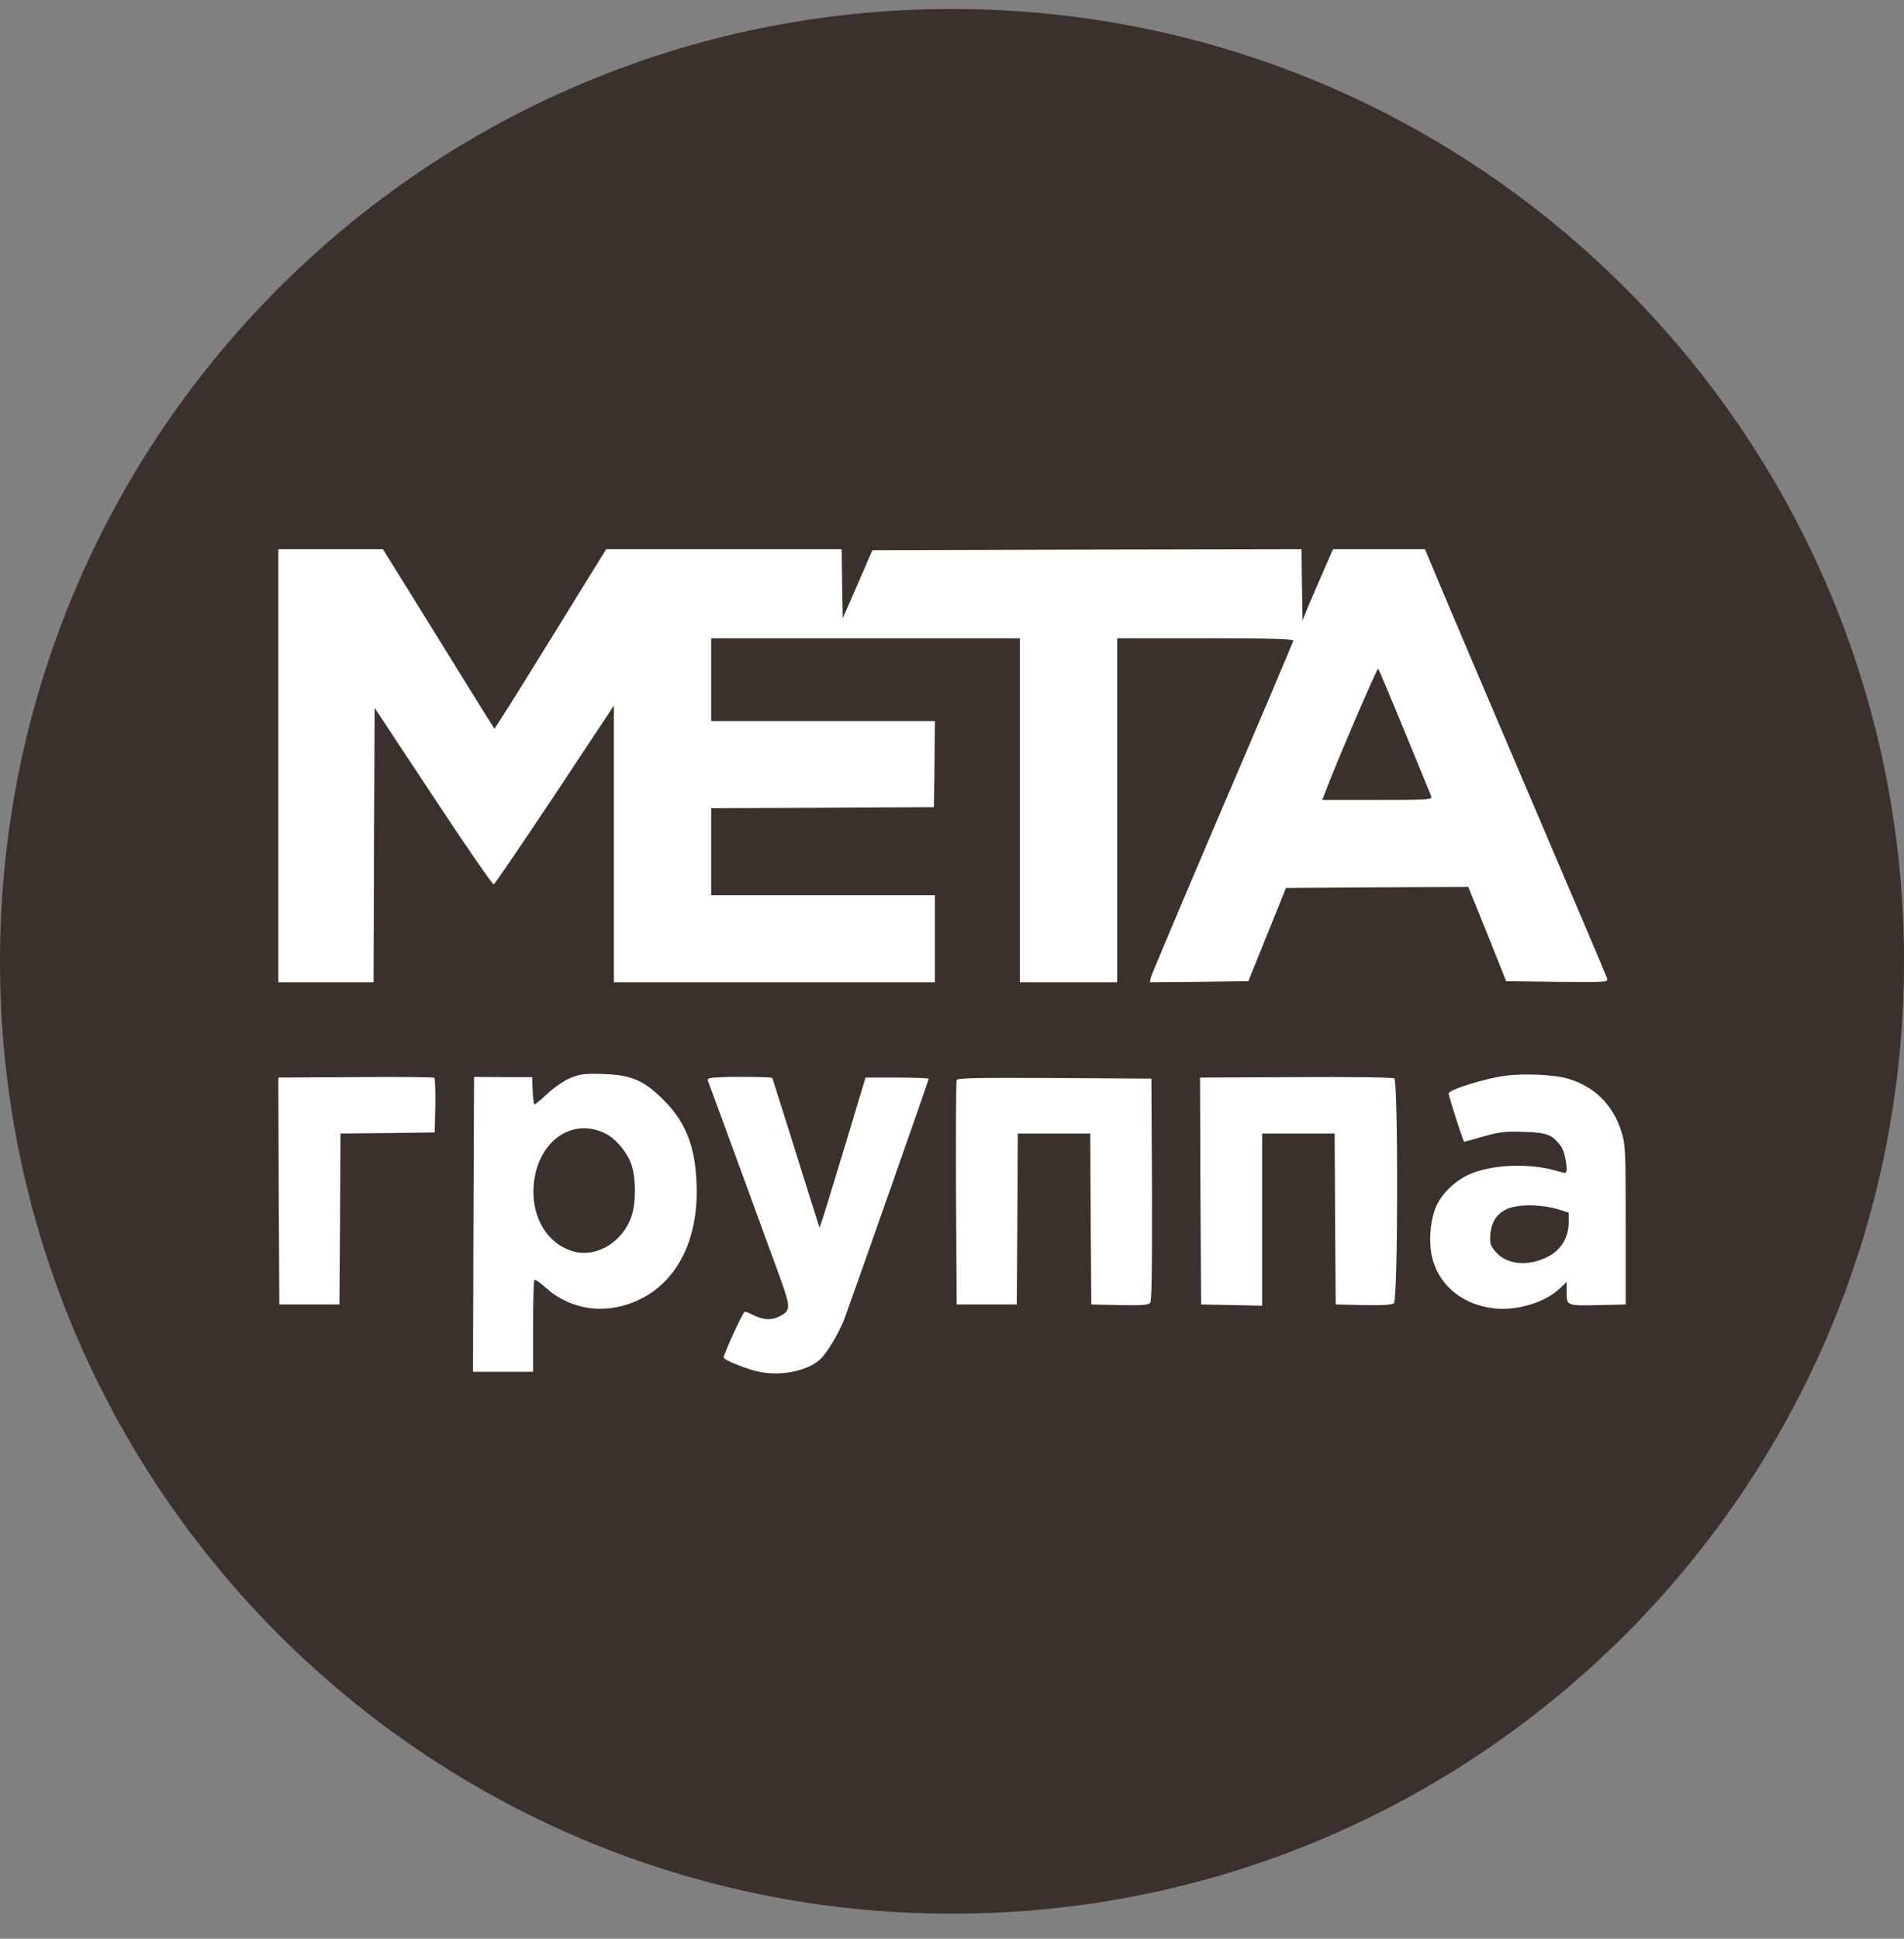 <svg width="56" height="57" viewBox="0 0 56 57" fill="none" xmlns="http://www.w3.org/2000/svg">
<rect x="0" y="0" width="56" height="57" fill="#808080" stroke="none"/>
<g clip-path="url(#clip0_1510_1171)">
<path d="M56 28.264C56 12.8 43.464 0.264 28 0.264C12.536 0.264 0 12.8 0 28.264C0 43.728 12.536 56.264 28 56.264C43.464 56.264 56 43.728 56 28.264Z" fill="#3A312C"/>
<path d="M8.186 22.513V28.879H9.587H10.988L11 24.846L11.019 20.813L12.743 23.421C13.687 24.852 14.491 26.016 14.522 26.003C14.552 25.991 15.362 24.803 16.319 23.366L18.055 20.746V24.809V28.879H22.776H27.497V27.6V26.32H24.208H20.918V25.041V23.762L24.196 23.75L27.467 23.731L27.485 22.464L27.497 21.203H24.208H20.918V19.985V18.766H25.457H29.995V23.823V28.879H31.427H32.858V23.823V18.766H35.447C37.239 18.766 38.037 18.785 38.037 18.833C38.037 18.864 37.098 21.081 35.953 23.75C34.814 26.418 33.864 28.666 33.845 28.745L33.821 28.879L35.265 28.867L36.715 28.848L37.269 27.478L37.823 26.107L40.504 26.089L43.184 26.077L43.745 27.459L44.299 28.848L45.804 28.867C47.296 28.879 47.302 28.879 47.266 28.757C47.242 28.684 46.23 26.308 45.018 23.469C43.806 20.63 42.612 17.822 42.362 17.225L41.911 16.147H40.559H39.206L38.92 16.799C38.761 17.164 38.56 17.633 38.469 17.846L38.311 18.242L38.292 17.195L38.28 16.147L31.969 16.159L25.658 16.177L25.225 17.176L24.787 18.175L24.768 17.164L24.756 16.147H21.29H17.829L16.191 18.797C15.295 20.253 14.552 21.434 14.54 21.422C14.528 21.41 14.113 20.746 13.62 19.948C13.127 19.15 12.389 17.962 11.993 17.322L11.262 16.147H9.727H8.186V22.513ZM41.314 21.508C41.722 22.494 42.069 23.354 42.094 23.408C42.13 23.512 42.027 23.518 40.51 23.518H38.889L38.956 23.347C39.279 22.482 40.504 19.625 40.534 19.662C40.559 19.686 40.906 20.521 41.314 21.508Z" fill="white"/>
<path d="M16.788 31.688C16.605 31.761 16.319 31.956 16.112 32.144C15.917 32.327 15.74 32.473 15.722 32.473C15.697 32.473 15.679 32.291 15.667 32.071L15.649 31.669H14.796L13.943 31.663L13.925 36.001L13.912 40.332H14.796H15.679V39.004C15.679 38.273 15.697 37.652 15.716 37.633C15.74 37.609 15.886 37.712 16.051 37.859C16.812 38.541 17.872 38.669 18.835 38.194C19.889 37.676 20.492 36.519 20.492 35.038C20.486 33.807 20.211 33.034 19.523 32.346C18.938 31.761 18.567 31.602 17.75 31.578C17.214 31.56 17.056 31.578 16.788 31.688ZM17.817 33.332C18.122 33.485 18.457 33.893 18.573 34.246C18.707 34.642 18.707 35.355 18.579 35.745C18.329 36.5 17.567 36.975 16.891 36.799C16.105 36.592 15.618 35.794 15.697 34.837C15.807 33.558 16.83 32.827 17.817 33.332Z" fill="white"/>
<path d="M44.281 31.627C43.666 31.706 42.606 32.041 42.606 32.15C42.606 32.224 43.038 33.57 43.062 33.57C43.075 33.57 43.337 33.497 43.635 33.411C44.104 33.278 44.281 33.259 44.823 33.278C45.505 33.296 45.652 33.357 45.913 33.704C46.035 33.868 46.133 34.484 46.041 34.484C46.011 34.484 45.895 34.459 45.779 34.423C45.012 34.203 44.001 34.228 43.318 34.484C42.861 34.654 42.417 35.062 42.24 35.471C42.051 35.903 42.009 36.598 42.143 37.048C42.368 37.834 43.05 38.37 43.952 38.468C44.634 38.541 45.444 38.291 45.883 37.877L46.078 37.688V38.005C46.078 38.395 46.084 38.395 47.083 38.37L47.814 38.352V36.007C47.814 33.716 47.808 33.649 47.674 33.229C47.424 32.467 46.882 31.937 46.114 31.712C45.725 31.596 44.817 31.553 44.281 31.627ZM45.853 35.562L46.139 35.653V35.934C46.139 36.342 45.938 36.707 45.609 36.902C45.024 37.243 44.348 37.207 44.001 36.817C43.83 36.616 43.812 36.567 43.836 36.269C43.867 35.94 44.007 35.714 44.275 35.568C44.586 35.398 45.323 35.398 45.853 35.562Z" fill="white"/>
<path d="M10.452 31.669L8.186 31.681L8.198 35.019L8.216 38.352H9.1H9.983L10.001 35.842L10.014 33.326L11.402 33.313L12.785 33.295L12.804 32.509C12.81 32.077 12.797 31.705 12.773 31.687C12.749 31.669 11.701 31.657 10.452 31.669Z" fill="white"/>
<path d="M21.235 31.669C20.839 31.687 20.79 31.7 20.827 31.791C20.906 31.992 22.636 36.719 22.935 37.542C23.27 38.474 23.27 38.541 22.88 38.724C22.666 38.821 22.423 38.803 22.124 38.65C22.033 38.602 21.936 38.565 21.905 38.565C21.856 38.565 21.284 39.808 21.284 39.911C21.284 39.985 22.009 40.277 22.362 40.338C22.989 40.46 23.745 40.301 24.11 39.978C24.311 39.802 24.683 39.187 24.841 38.76C25.067 38.151 27.315 31.76 27.315 31.718C27.315 31.7 26.894 31.681 26.383 31.681H25.457L24.884 33.582C24.567 34.63 24.263 35.623 24.208 35.793L24.104 36.098L23.824 35.215C23.672 34.727 23.361 33.74 23.136 33.021C22.91 32.303 22.721 31.706 22.715 31.693C22.691 31.663 21.728 31.651 21.235 31.669Z" fill="white"/>
<path d="M38.11 31.669L35.295 31.681L35.307 35.02L35.326 38.352L36.227 38.37L37.123 38.389V35.854V33.326H38.189H39.255L39.267 35.836L39.285 38.352L40.102 38.37C40.65 38.383 40.942 38.364 40.997 38.316C41.119 38.218 41.125 31.785 41.009 31.706C40.967 31.675 39.663 31.657 38.11 31.669Z" fill="white"/>
<path d="M28.137 31.755C28.119 31.798 28.113 33.302 28.119 35.093L28.137 38.352H29.02H29.904L29.922 35.837L29.934 33.327H31H32.066L32.079 35.837L32.097 38.352L32.925 38.371C33.577 38.383 33.772 38.371 33.827 38.304C33.876 38.237 33.888 37.353 33.882 34.965L33.864 31.712L31.012 31.694C28.765 31.682 28.155 31.694 28.137 31.755Z" fill="white"/>
</g>
<defs>
<clipPath id="clip0_1510_1171">
<rect width="56" height="56" fill="white" transform="translate(0 0.264)"/>
</clipPath>
</defs>
</svg>
